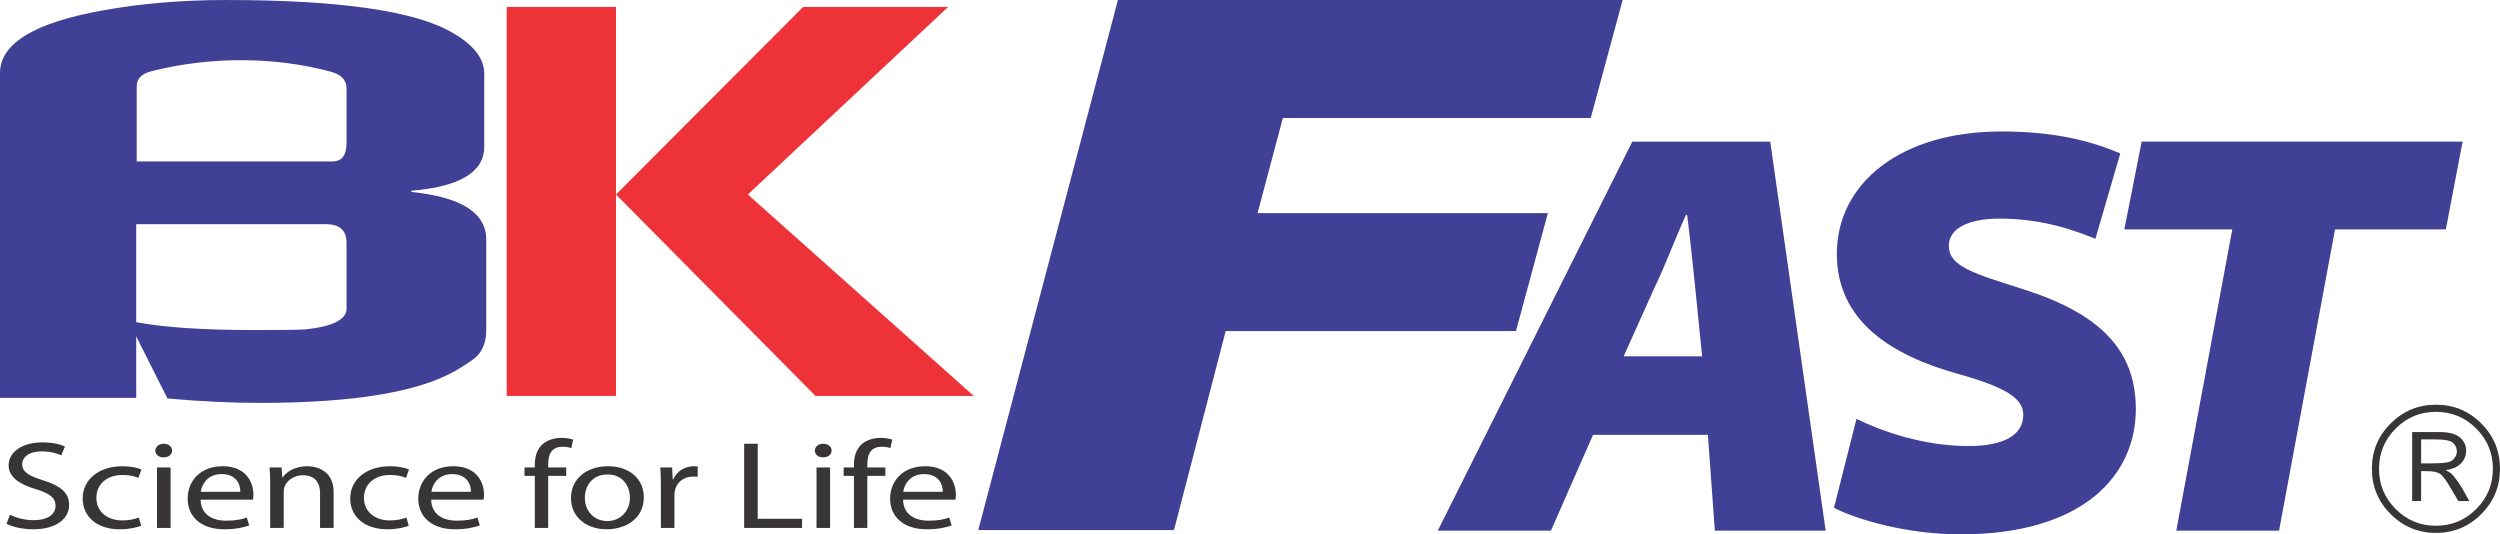 <?xml version="1.0" encoding="UTF-8"?>
<!DOCTYPE svg PUBLIC "-//W3C//DTD SVG 1.1//EN" "http://www.w3.org/Graphics/SVG/1.1/DTD/svg11.dtd">
<!-- Creator: CorelDRAW 2021.5 -->
<svg xmlns="http://www.w3.org/2000/svg" xml:space="preserve" width="9.614in" height="2.055in" version="1.1" style="shape-rendering:geometricPrecision; text-rendering:geometricPrecision; image-rendering:optimizeQuality; fill-rule:evenodd; clip-rule:evenodd"
viewBox="0 0 9614.2 2054.9"
 xmlns:xlink="http://www.w3.org/1999/xlink"
 xmlns:xodm="http://www.corel.com/coreldraw/odm/2003">
 <defs>
  <style type="text/css">
   <![CDATA[
    .fil3 {fill:#373535}
    .fil2 {fill:#373535;fill-rule:nonzero}
    .fil1 {fill:#EE3338;fill-rule:nonzero}
    .fil0 {fill:#3F4096;fill-rule:nonzero}
   ]]>
  </style>
 </defs>
 <g id="Layer_x0020_1">
  <polygon class="fil0" points="3762.1,2038.35 4514.8,2038.35 4713.55,1273.22 5829.91,1273.22 5952.54,819.58 4836.18,819.58 4933.43,453.64 6117.46,453.64 6240.09,0 4299.14,0 "/>
  <path class="fil0" d="M6568.08 1672.24l26.64 368.48 426.19 0 -213.1 -1496.11 -530.52 0 -748.05 1496.11 435.07 0 162.04 -368.48 441.73 0zm-324.08 -301.89l117.65 -261.93c42.17,-86.57 82.13,-195.34 122.09,-281.91l4.44 0c11.1,86.57 22.19,195.34 31.07,279.69l26.64 264.15 -301.89 0z"/>
  <polygon class="fil0" points="8369.36,2040.72 8764.48,2040.72 8979.79,882.02 9405.98,882.02 9470.35,544.61 8236.18,544.61 8169.58,882.02 8584.68,882.02 "/>
  <path class="fil0" d="M7052.79 1952.79c95.45,48.83 288.57,102.11 486.13,102.11 477.25,0 674.81,-230.85 674.81,-481.68 0,-226.42 -137.63,-366.26 -428.41,-459.49 -195.34,-62.15 -290.79,-88.79 -290.79,-168.7 0,-64.37 71.03,-104.33 195.34,-104.33 170.92,0 297.44,48.83 368.48,77.69l95.45 -328.52c-115.43,-48.83 -253.06,-84.35 -457.27,-84.35 -388.46,0 -632.63,199.78 -632.63,470.59 0,259.71 210.88,390.67 466.15,461.7 182.02,51.06 250.83,93.23 250.83,157.6 0,75.47 -71.03,119.87 -210.87,119.87 -170.92,0 -330.74,-55.49 -430.63,-104.33l-86.57 341.84z"/>
  <path class="fil0" d="M1332.73 549.16l0 -208.57c0,-31.45 -19.06,-52.97 -57.5,-64.15 -111.83,-30.21 -228.11,-45.11 -349.15,-45.11 -115.32,0 -230.33,14.07 -344.38,42.63 -37.17,9.52 -55.91,28.56 -55.91,57.11l0 289.68 752.93 0c36.22,0 54.01,-24 54.01,-71.59zm0 637.71l0 -253.26c0,-48.01 -26.69,-71.59 -80.06,-71.59l-728.79 0 0 377c108.02,20.28 260.83,30.21 458.11,30.21 100.39,0 164.56,-0.83 192.52,-2.48 105.47,-11.18 158.21,-38.07 158.21,-79.87zm-333.89 362.52c-109.29,0 -227.47,-5.8 -354.87,-16.97l-120.09 -238.78 0 236.3 -523.88 0 0 -1248.95c0,-113.8 132.16,-194.08 396.48,-241.26 146.46,-26.48 304.04,-39.73 472.73,-39.73 439.37,0 730.38,42.21 873.02,127.05 80.06,46.35 120.09,98.49 120.09,156.43l0 280.17c0,97.67 -93.4,154.36 -280.2,169.67l0 4.96c191.89,19.45 287.83,80.28 287.83,182.91l0 348.04c0,41.38 -11.44,74.49 -34.63,99.32 -11.12,11.59 -39.08,30.63 -83.56,57.11 -143.28,82.35 -394.57,123.74 -752.93,123.74z"/>
  <path class="fil1" d="M1948.62 26.71l0 1495.96 420.28 0 0 -1495.96 -420.28 0zm420.28 721.18l767.41 774.78 608.56 0 -868.84 -774.78 769.98 -721.18 -557.42 0 -719.69 721.18z"/>
  <path class="fil2" d="M24.87 2014.3c21.31,11.53 63.35,21.13 101.83,21.13 94.13,0 139.13,-43.7 139.13,-93.65 0,-47.54 -33.74,-73.96 -101.24,-95.09 -55.06,-17.29 -79.33,-32.18 -79.33,-62.43 0,-22.09 20.72,-48.51 75.19,-48.51 36.11,0 62.76,9.13 75.19,15.37l14.21 -34.1c-17.17,-8.17 -47.36,-15.85 -87.62,-15.85 -77.56,0 -129.07,37.46 -129.07,87.89 0,45.15 40.26,73 105.38,92.21 53.87,16.33 75.19,34.1 75.19,63.87 0,32.66 -30.78,55.23 -83.48,55.23 -35.52,0 -68.68,-9.13 -91.77,-21.13l-13.61 35.06zm509.15 -24.02c-14.8,5.28 -34.34,11.05 -63.94,11.05 -56.83,0 -99.46,-33.14 -99.46,-86.93 0,-48.03 35.52,-87.89 101.24,-87.89 28.42,0 47.95,5.76 60.39,11.04l11.84 -32.18c-14.21,-6.24 -41.44,-12.49 -72.23,-12.49 -93.54,0 -153.93,52.35 -153.93,123.91 0,71.08 56.24,118.63 142.68,118.63 38.48,0 68.68,-8.17 82.29,-13.44l-8.88 -31.7zm121.95 39.86l0 -232.44 -52.1 0 0 232.44 52.1 0zm-26.05 -323.69c-19.54,0 -32.56,12 -32.56,26.41 0,14.41 12.43,25.94 31.38,25.94 20.72,0 33.15,-11.53 33.15,-25.94 0,-14.89 -13.02,-26.41 -31.97,-26.41zm342.79 215.15c1.19,-4.8 1.78,-11.04 1.78,-19.69 0,-42.74 -24.28,-109.02 -118.41,-109.02 -83.47,0 -134.39,54.75 -134.39,124.87 0,70.12 52.69,117.67 140.9,117.67 45.59,0 77.56,-8.17 95.91,-14.89l-9.47 -30.26c-18.94,6.72 -42.03,12.01 -79.33,12.01 -52.69,0 -97.09,-23.53 -98.28,-80.69l201.29 0zm-200.7 -30.25c4.15,-29.3 26.64,-68.2 79.93,-68.2 58.61,0 72.82,41.78 72.23,68.2l-152.15 0zm267 138.79l52.1 0 0 -139.75c0,-7.2 1.19,-14.41 3.56,-19.69 9.47,-23.53 36.11,-43.22 69.86,-43.22 49.14,0 66.31,31.21 66.31,68.68l0 133.99 52.09 0 0 -138.31c0,-79.72 -61.57,-98.93 -101.24,-98.93 -47.36,0 -80.51,21.61 -94.72,43.23l-1.19 0 -2.96 -38.43 -46.18 0c1.78,19.21 2.37,38.43 2.37,62.91l0 169.53zm523.95 -39.86c-14.8,5.28 -34.34,11.05 -63.94,11.05 -56.83,0 -99.46,-33.14 -99.46,-86.93 0,-48.03 35.52,-87.89 101.23,-87.89 28.42,0 47.96,5.76 60.39,11.04l11.84 -32.18c-14.21,-6.24 -41.45,-12.49 -72.23,-12.49 -93.54,0 -153.93,52.35 -153.93,123.91 0,71.08 56.24,118.63 142.68,118.63 38.48,0 68.68,-8.17 82.3,-13.44l-8.88 -31.7zm296.6 -68.68c1.19,-4.8 1.78,-11.04 1.78,-19.69 0,-42.74 -24.28,-109.02 -118.41,-109.02 -83.47,0 -134.39,54.75 -134.39,124.87 0,70.12 52.69,117.67 140.91,117.67 45.59,0 77.56,-8.17 95.91,-14.89l-9.48 -30.26c-18.94,6.72 -42.03,12.01 -79.33,12.01 -52.69,0 -97.09,-23.53 -98.28,-80.69l201.29 0zm-200.7 -30.25c4.15,-29.3 26.64,-68.2 79.93,-68.2 58.61,0 72.82,41.78 72.23,68.2l-152.15 0zm449.35 138.79l0 -200.27 69.27 0 0 -32.18 -69.27 0 0 -12.48c0,-36.02 11.25,-67.24 55.65,-67.24 15.39,0 25.46,2.4 33.15,5.28l7.11 -32.66c-10.06,-3.36 -25.46,-6.72 -44.41,-6.72 -24.27,0 -50.32,6.24 -69.86,21.61 -23.68,18.73 -33.15,48.5 -33.15,81.16l0 11.04 -39.67 0 0 32.18 39.67 0 0 200.27 51.51 0zm229.71 -237.25c-78.74,0 -142.09,45.63 -142.09,122.95 0,73.48 60.39,119.58 137.35,119.58 68.68,0 142.68,-37.46 142.68,-123.43 0,-70.6 -55.65,-119.11 -137.94,-119.11zm-1.19 31.7c61.57,0 85.85,49.46 85.85,88.85 0,52.35 -37.3,90.29 -87.03,90.29 -50.92,0 -86.43,-38.42 -86.43,-89.33 0,-43.7 26.64,-89.81 87.62,-89.81zm204.84 205.55l52.1 0 0 -123.91c0,-6.72 0.59,-13.93 1.78,-19.69 7.1,-31.7 33.15,-53.79 69.86,-53.79 7.1,0 12.43,0 17.76,0.96l0 -39.86c-4.74,-0.48 -8.88,-0.96 -14.2,-0.96 -34.93,0 -66.9,19.69 -79.93,50.91l-1.78 0 -2.37 -46.11 -45.59 0c1.78,21.61 2.37,45.15 2.37,72.52l0 159.93zm320.29 0l222.61 0 0 -35.06 -170.51 0 0 -288.63 -52.1 0 0 323.69zm330.35 0l0 -232.44 -52.09 0 0 232.44 52.09 0zm-26.05 -323.69c-19.54,0 -32.56,12 -32.56,26.41 0,14.41 12.43,25.94 31.37,25.94 20.72,0 33.15,-11.53 33.15,-25.94 0,-14.89 -13.02,-26.41 -31.97,-26.41zm169.32 323.69l0 -200.27 69.27 0 0 -32.18 -69.27 0 0 -12.48c0,-36.02 11.25,-67.24 55.65,-67.24 15.39,0 25.46,2.4 33.15,5.28l7.11 -32.66c-10.06,-3.36 -25.46,-6.72 -44.41,-6.72 -24.27,0 -50.32,6.24 -69.86,21.61 -23.68,18.73 -33.15,48.5 -33.15,81.16l0 11.04 -39.67 0 0 32.18 39.67 0 0 200.27 51.51 0zm338.64 -108.54c1.19,-4.8 1.78,-11.04 1.78,-19.69 0,-42.74 -24.28,-109.02 -118.41,-109.02 -83.47,0 -134.39,54.75 -134.39,124.87 0,70.12 52.69,117.67 140.91,117.67 45.59,0 77.56,-8.17 95.91,-14.89l-9.48 -30.26c-18.94,6.72 -42.03,12.01 -79.33,12.01 -52.69,0 -97.09,-23.53 -98.28,-80.69l201.29 0zm-200.7 -30.25c4.15,-29.3 26.64,-68.2 79.93,-68.2 58.61,0 72.82,41.78 72.23,68.2l-152.15 0z"/>
  <path class="fil3" d="M9614.2 1802.8c0,68.03 -23.94,126.1 -72.06,174.22 -48,48.24 -106.07,72.3 -174.1,72.3 -68.03,0 -126.1,-24.06 -174.34,-72.3 -48.11,-48.12 -72.18,-106.19 -72.18,-174.22 0,-68.15 24.06,-126.22 72.18,-174.34 48.24,-48.12 106.31,-72.18 174.34,-72.18 68.03,0 126.1,24.06 174.1,72.18 48.12,48.12 72.06,106.19 72.06,174.34zm-27.37 0c0,-60.44 -21.33,-112.12 -64.12,-154.9 -42.67,-42.78 -94.34,-64.24 -155.02,-64.24 -60.44,0 -112,21.45 -154.67,64.24 -42.67,42.78 -64.12,94.46 -64.12,154.9 0,60.32 21.45,112 64.12,154.78 42.67,42.9 94.22,64.23 154.67,64.23 60.68,0 112.35,-21.33 155.02,-64.23 42.78,-42.79 64.12,-94.46 64.12,-154.78zm-310.4 -141.39l103.11 0c37.21,0 64,6.87 80.24,20.5 16.12,13.63 24.3,30.69 24.3,51.08 0,21.45 -8.53,39.58 -25.36,54.16 -12.33,10.43 -30.22,17.3 -53.81,20.86 10.67,5.1 18.13,9.6 22.52,13.51 4.39,3.91 11.26,12.21 20.5,25.01 9.24,12.68 16.35,23.35 21.22,31.88l27.02 48.36 -42.31 0 -25.72 -43.85c-19.67,-34.02 -34.72,-54.4 -44.92,-61.04 -10.31,-6.76 -27.14,-10.07 -50.61,-10.07l-21.81 0 0 114.96 -34.37 0 0 -265.36zm34.37 28.2l0 92.33 33.66 0c36.98,0 61.51,-1.9 73.6,-5.57 8.77,-2.49 16,-7.7 21.69,-15.65 5.69,-7.82 8.54,-16.12 8.54,-24.65 0,-12.68 -4.86,-23.7 -14.46,-32.83 -9.6,-9.13 -33.78,-13.63 -72.65,-13.63l-50.37 0z"/>
 </g>
</svg>
